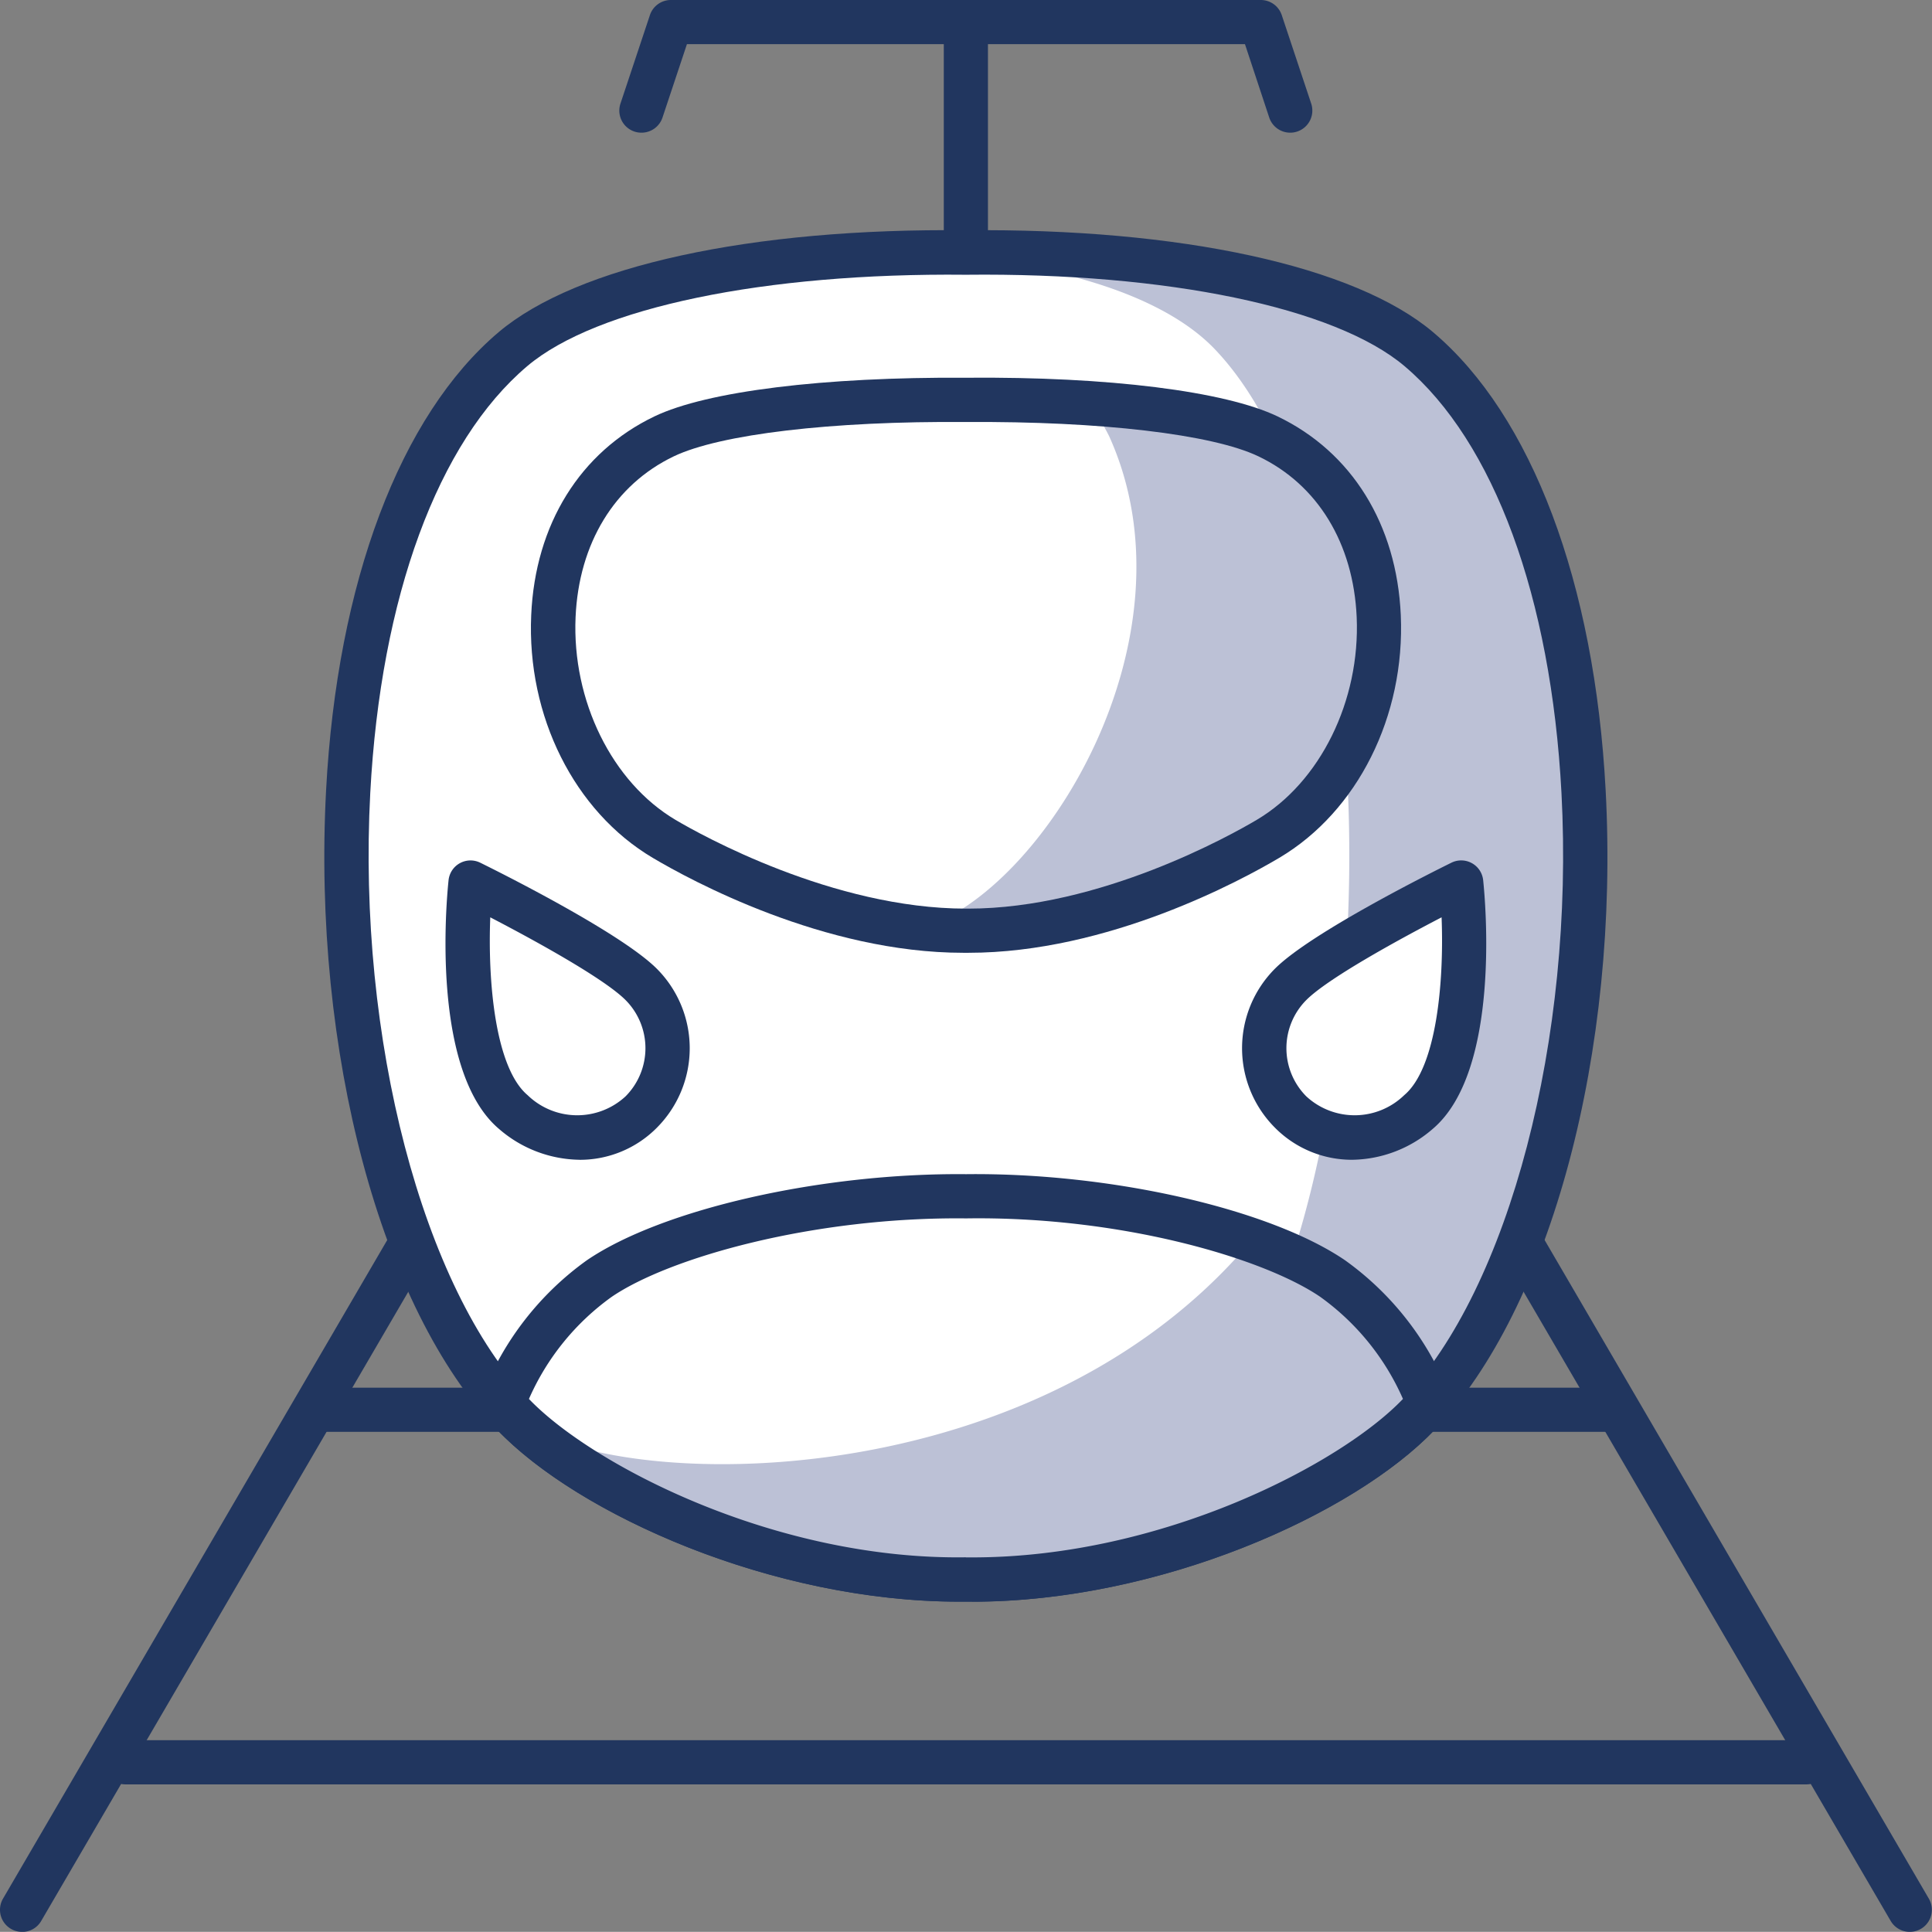 <?xml version="1.0" encoding="UTF-8"?>
<svg xmlns="http://www.w3.org/2000/svg" width="105" height="104.993" viewBox="0 0 105 104.993">
  <rect x="0" y="0" width="105" height="104.993" fill="#808080" stroke="none"/>
  <g id="Group_3449" data-name="Group 3449" transform="translate(-2014.494 -136.857)">
    <path id="Path_23135" data-name="Path 23135" d="M1.2,80.876A1.2,1.2,0,0,1,.165,79.068L22.607,40.6a1.2,1.2,0,0,1,2.077,1.212L2.241,80.28a1.2,1.2,0,0,1-1.039.6" transform="translate(2014.494 160.974)" fill="#21365f"></path>
    <path id="Path_23136" data-name="Path 23136" d="M73.645,80.876a1.2,1.2,0,0,1-1.039-.6L50.162,41.808A1.2,1.2,0,0,1,52.24,40.6L74.682,79.068a1.2,1.2,0,0,1-1.037,1.808" transform="translate(2044.639 160.974)" fill="#21365f"></path>
    <path id="Path_23137" data-name="Path 23137" d="M96.066,61.405H4.7a1.2,1.2,0,0,1,0-2.4H96.066a1.2,1.2,0,1,1,0,2.4" transform="translate(2016.604 172.429)" fill="#21365f"></path>
    <path id="Path_23153" data-name="Path 23153" d="M74.028,61.405H4.416a1.247,1.247,0,0,1,0-2.4H74.028a1.247,1.247,0,0,1,0,2.4" transform="translate(2027.766 153.269)" fill="#21365f"></path>
    <path id="Path_23138" data-name="Path 23138" d="M22.2,7.211a1.2,1.2,0,0,1-1.14-1.582l1.6-4.807A1.2,1.2,0,0,1,23.807,0H55.865A1.2,1.2,0,0,1,57,.822l1.6,4.807a1.2,1.2,0,1,1-2.281.76L55,2.4H24.672L23.344,6.389a1.2,1.2,0,0,1-1.141.822" transform="translate(2027.155 136.857)" fill="#21365f"></path>
    <path id="Path_23139" data-name="Path 23139" d="M33.2,16.83a1.2,1.2,0,0,1-1.2-1.2V1.2a1.2,1.2,0,0,1,2.4,0V15.628a1.2,1.2,0,0,1-1.2,1.2" transform="translate(2033.787 136.857)" fill="#21365f"></path>
    <path id="Path_23140" data-name="Path 23140" d="M45.411,8.562c10.15-.119,20.211,1.528,24.616,5.251,12.759,10.791,11.341,46.027,0,57.9-3.919,4.1-14.224,9.09-24.616,8.976-10.392.114-20.7-4.874-24.616-8.976-11.341-11.868-12.759-47.1,0-57.9,4.4-3.724,14.468-5.37,24.616-5.251" transform="translate(2021.578 142.016)" fill="#fff"></path>
    <path id="Path_23141" data-name="Path 23141" d="M58.695,13.813c-4.4-3.725-14.468-5.371-24.616-5.251-1.181-.014-2.361,0-3.531.032,7.183.261,13.9,1.928,17.052,5.219,10.319,10.789,9.172,46.027,0,57.9-2.81,3.635-9.675,7.96-17.053,8.818a33.7,33.7,0,0,0,3.533.159c10.392.114,20.7-4.874,24.616-8.976,11.341-11.868,12.759-47.106,0-57.9" transform="translate(2032.91 142.015)" fill="#bcc1d6"></path>
    <path id="Path_23142" data-name="Path 23142" d="M46.211,82.341c-.24,0-.479,0-.72,0-10.127,0-20.689-4.719-25.113-9.35-6.307-6.6-10.039-20.562-9.286-34.746.6-11.289,4.018-20.365,9.379-24.9,4.259-3.6,13.748-5.668,25.392-5.536C57.513,7.689,67,9.747,71.257,13.349c5.359,4.531,8.778,13.607,9.377,24.9.755,14.184-2.978,28.147-9.286,34.746-4.422,4.631-14.986,9.35-25.137,9.35m-.361-2.406c10.47.154,20.379-5.065,23.76-8.6,5.786-6.056,9.332-19.608,8.622-32.957-.564-10.632-3.674-19.083-8.529-23.189-3.775-3.193-12.924-5.086-23.826-4.967h-.027c-10.893-.111-20.051,1.774-23.826,4.967-4.855,4.107-7.965,12.557-8.531,23.189-.708,13.349,2.837,26.9,8.622,32.957,3.382,3.538,13.29,8.717,23.734,8.6" transform="translate(2021.124 141.563)" fill="#21365f"></path>
    <path id="Path_23143" data-name="Path 23143" d="M42.215,61.39c10.392.114,20.7-4.874,24.616-8.976.188-.2.365-.415.548-.625a15.183,15.183,0,0,0-5.237-6.756c-3.566-2.43-11.711-4.549-19.927-4.47C34,40.483,25.854,42.6,22.288,45.032a15.183,15.183,0,0,0-5.237,6.756c.183.21.361.428.548.625,3.919,4.1,14.224,9.09,24.616,8.976" transform="translate(2024.774 161.311)" fill="#fff"></path>
    <path id="Path_23144" data-name="Path 23144" d="M61.935,44.14a19.464,19.464,0,0,0-4.467-2.1,3.787,3.787,0,0,1-.341.5c-12.448,14.2-35.814,13.086-39.734,8.984,3.921,4.1,14.224,9.09,24.616,8.976,10.393.114,20.7-4.874,24.616-8.976.188-.2.367-.415.55-.625a15.2,15.2,0,0,0-5.238-6.756" transform="translate(2024.98 162.202)" fill="#bcc1d6"></path>
    <path id="Path_23145" data-name="Path 23145" d="M43.014,63.046q-.346,0-.692,0c-10.153,0-20.716-4.721-25.138-9.35-.149-.155-.292-.322-.434-.49L16.6,53.03a1.2,1.2,0,0,1-.2-1.261,16.265,16.265,0,0,1,5.666-7.277c4.087-2.786,12.772-4.756,20.615-4.679,7.888-.09,16.505,1.893,20.593,4.68a16.252,16.252,0,0,1,5.666,7.276,1.2,1.2,0,0,1-.2,1.261l-.151.176c-.144.168-.287.335-.436.49-4.422,4.629-14.986,9.35-25.138,9.35m-.346-2.406c.131,0,.24,0,.359,0,10.344,0,20.044-5.107,23.386-8.606l.006-.006a13.5,13.5,0,0,0-4.5-5.551C58.8,44.353,51.03,42.09,42.679,42.216c-8.321-.091-16.143,2.137-19.26,4.262a13.488,13.488,0,0,0-4.5,5.551l0,0c3.382,3.541,13.328,8.758,23.734,8.606Z" transform="translate(2024.322 160.858)" fill="#21365f"></path>
    <path id="Path_23146" data-name="Path 23146" d="M41.19,13.557c6.766-.043,13.474.577,16.411,1.984,8.505,4.076,7.561,17.388,0,21.872-2.614,1.55-9.483,5.036-16.411,4.995-6.928.042-13.8-3.445-16.411-4.995-7.559-4.483-8.505-17.8,0-21.872,2.937-1.407,9.645-2.028,16.411-1.984" transform="translate(2025.799 145.029)" fill="#fff"></path>
    <path id="Path_23147" data-name="Path 23147" d="M50.072,15.467c-1.946-.931-5.556-1.512-9.731-1.79a11.44,11.44,0,0,1,1.108,1.79c4.953,10.949-3.586,24.75-10.209,26.741a22.588,22.588,0,0,0,2.422.125c6.928.042,13.8-3.446,16.411-4.995,7.559-4.483,8.505-17.8,0-21.872" transform="translate(2033.328 145.103)" fill="#bcc1d6"></path>
    <path id="Path_23148" data-name="Path 23148" d="M41.771,44.063c-.09,0-.181,0-.271,0-7.583,0-14.832-3.946-16.882-5.163-4.254-2.523-6.846-7.7-6.6-13.19.216-4.927,2.658-8.864,6.7-10.8,2.853-1.366,9.193-2.148,16.93-2.1,7.752-.067,14.075.736,16.93,2.1,4.038,1.935,6.479,5.871,6.7,10.8.244,5.49-2.348,10.667-6.6,13.19-2.049,1.215-9.3,5.163-16.895,5.163m-.136-2.4h.119c7.186,0,14.322-4.017,15.686-4.826,3.448-2.044,5.629-6.473,5.429-11.017-.178-4.014-2.122-7.2-5.336-8.736-2.5-1.2-8.592-1.917-15.882-1.867h-.016c-7.312-.061-13.379.667-15.883,1.867-3.212,1.539-5.157,4.722-5.334,8.736-.2,4.544,1.981,8.973,5.427,11.017,1.372.813,8.563,4.825,15.79,4.826" transform="translate(2025.346 144.576)" fill="#21365f"></path>
    <path id="Path_23149" data-name="Path 23149" d="M53.572,29.924S54.6,39.569,51.246,42.4a5.065,5.065,0,0,1-6.942,0,4.908,4.908,0,0,1,0-6.944c1.917-1.917,9.268-5.53,9.268-5.53" transform="translate(2040.338 154.898)" fill="#fff"></path>
    <path id="Path_23150" data-name="Path 23150" d="M48.1,45.442A5.88,5.88,0,0,1,43.9,43.7a6.116,6.116,0,0,1,0-8.644c2-2,8.818-5.379,9.589-5.759a1.2,1.2,0,0,1,1.726.952c.111,1.052.984,10.369-2.746,13.519A6.8,6.8,0,0,1,48.1,45.442m4.855-13.176c-2.475,1.284-6.189,3.332-7.348,4.491a3.709,3.709,0,0,0,0,5.243,3.871,3.871,0,0,0,5.317-.069c1.763-1.487,2.17-6.155,2.031-9.666" transform="translate(2039.886 154.446)" fill="#21365f"></path>
    <path id="Path_23151" data-name="Path 23151" d="M16.01,29.924S14.986,39.569,18.336,42.4a5.065,5.065,0,0,0,6.942,0,4.908,4.908,0,0,0,0-6.944c-1.917-1.917-9.268-5.53-9.268-5.53" transform="translate(2024.058 154.898)" fill="#fff"></path>
    <path id="Path_23152" data-name="Path 23152" d="M22.393,45.442a6.8,6.8,0,0,1-4.376-1.673c-3.73-3.15-2.856-12.467-2.746-13.519A1.2,1.2,0,0,1,17,29.3c.771.38,7.587,3.759,9.589,5.759a6.116,6.116,0,0,1,0,8.644,5.88,5.88,0,0,1-4.193,1.741M17.538,32.266c-.139,3.51.268,8.178,2.031,9.666A3.872,3.872,0,0,0,24.886,42a3.709,3.709,0,0,0,0-5.243c-1.159-1.159-4.873-3.207-7.348-4.491" transform="translate(2023.601 154.446)" fill="#21365f"></path>
    <rect id="Rectangle_4298" data-name="Rectangle 4298" width="105" height="104.993" transform="translate(2014.494 136.857)" fill="none"></rect>
  </g>
</svg>
